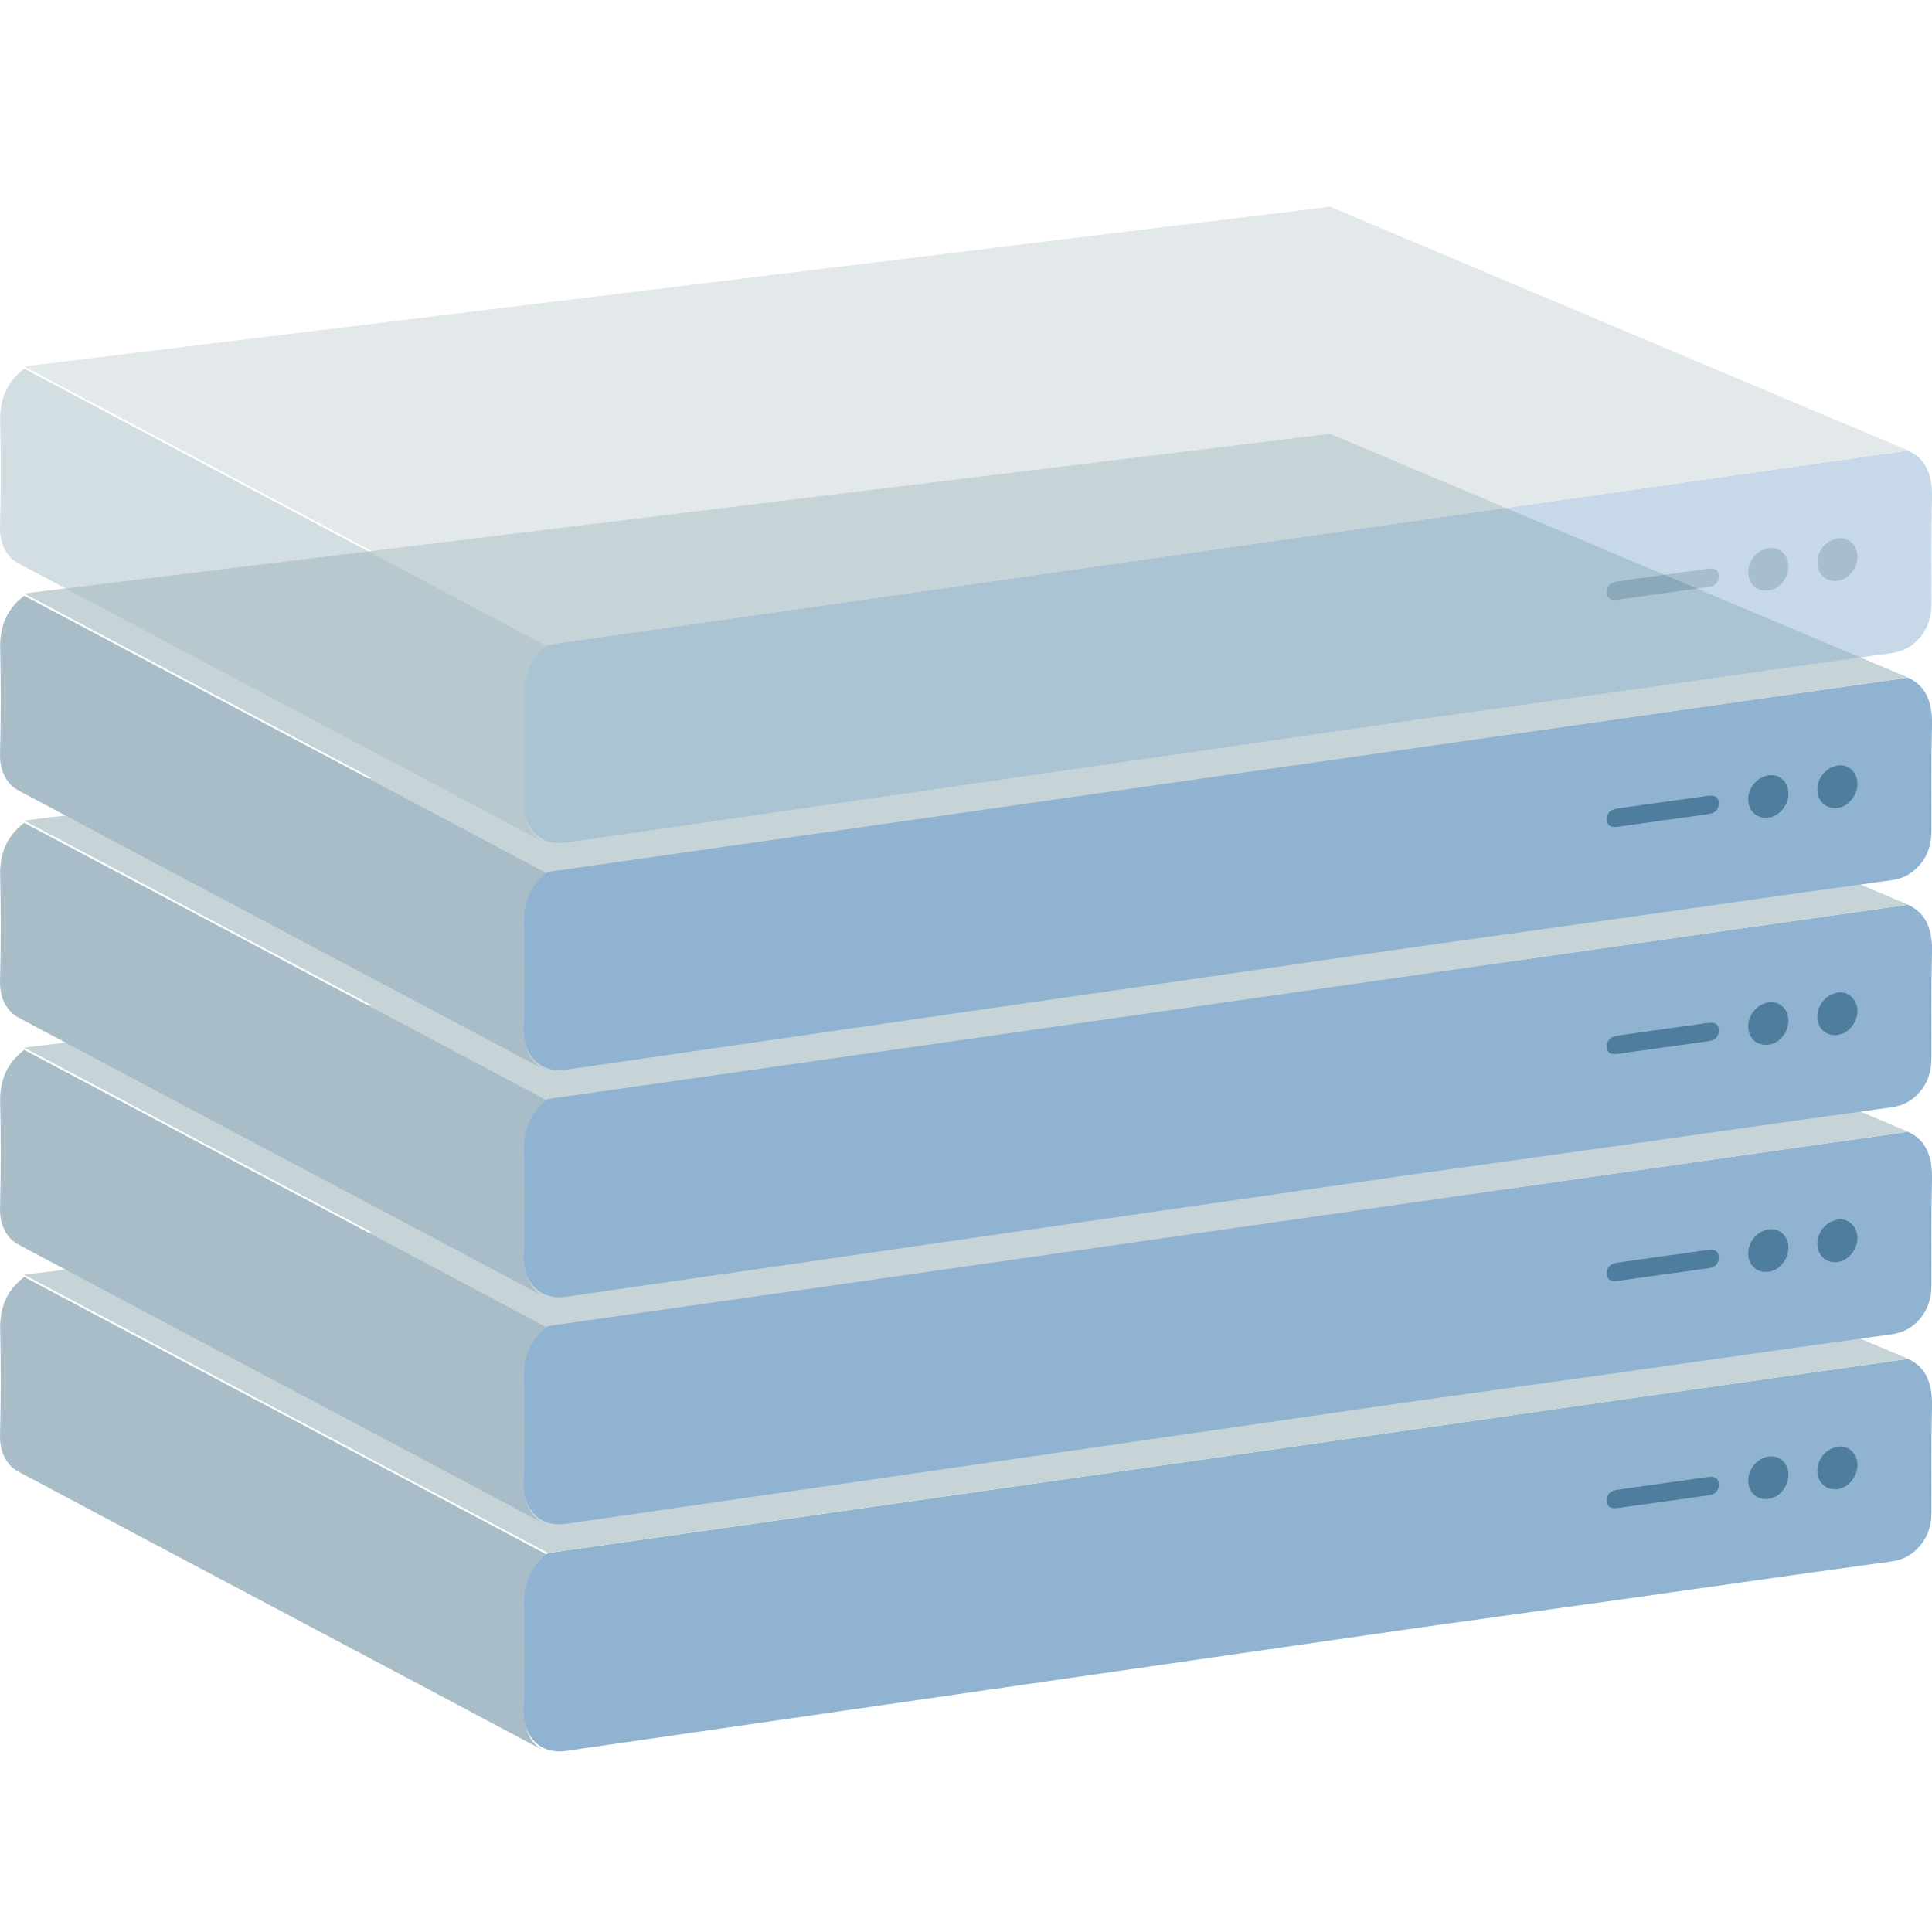 <?xml version="1.0" encoding="UTF-8"?>
<svg width="120" height="120" version="1.1" viewBox="0 0 31.75 31.75" xmlns="http://www.w3.org/2000/svg"><g transform="translate(0 -265.25)"><g><g transform="matrix(1 0 0 1 -6.742e-5 0)"><rect x="26.144" y="288.95" width="4.746" height="1.191" fill="#4f7d9e" stroke-width=".074"/><g><path transform="matrix(.265 0 0 .265 0 265.25)" d="m1.494 79.189-0.281 0.242c-0.099 0.09-0.191 0.182-0.277 0.277l-0.043 0.043-0.021 0.027c-0.061 0.071-0.118 0.143-0.172 0.217l-0.047 0.061-0.027 0.043c-0.055 0.081-0.105 0.164-0.152 0.248l-0.029 0.047-0.029 0.064c-0.047 0.093-0.09 0.187-0.129 0.283l-0.043 0.094c-0.007 0.02-0.009 0.043-0.016 0.062-0.068 0.197-0.119 0.402-0.154 0.615-0.047 0.286-0.071 0.586-0.062 0.902 0.048 2.182 0.048 4.382-0.008 6.58-0.032 1.035 0.393 1.861 1.123 2.262 9.88 5.271 24.319 12.894 32.537 17.275-0.183-0.1-0.346-0.228-0.488-0.377-0.427-0.448-0.663-1.104-0.645-1.887 0.064-2.199 0.064-4.388 0.008-6.57-0.006-0.314 0.022-0.609 0.068-0.893 0.036-0.22 0.087-0.433 0.158-0.637 0.019-0.054 0.039-0.108 0.061-0.16l0.098-0.223c0.037-0.076 0.076-0.15 0.119-0.223l0.078-0.127c0.046-0.07 0.095-0.139 0.146-0.207l0.125-0.156c0.051-0.06 0.106-0.118 0.162-0.176l0.133-0.135c0.107-0.1 0.222-0.197 0.346-0.291-11.202-5.966-22.875-12.146-32.537-17.283z" fill="#a8bdc7"/><path d="m30.208 289.72c0.172-0.025 0.316-0.206 0.318-0.391 0-0.187-0.144-0.327-0.314-0.306l-0.006 2e-3c-0.189 0.025-0.34 0.2-0.34 0.393-0.002 0.197 0.149 0.329 0.338 0.304l0.004-2e-3m-1.138 0.161c0.178-0.025 0.325-0.21 0.321-0.403-0.004-0.185-0.149-0.316-0.321-0.293h-0.002c-0.195 0.03-0.342 0.208-0.338 0.405 0.006 0.193 0.149 0.316 0.34 0.291m-1.006-0.055c0.1-0.013 0.178-0.057 0.183-0.172 0.002-0.125-0.083-0.144-0.185-0.13-0.206 0.028-0.414 0.057-0.62 0.087-0.282 0.038-0.565 0.079-0.847 0.119-0.098 0.013-0.187 0.047-0.187 0.178 0.002 0.13 0.089 0.136 0.187 0.123 0.1-0.015 0.197-0.028 0.295-0.042 0.149-0.021 0.295-0.04 0.442-0.062 0.142-0.019 0.287-0.04 0.431-0.059 0.1-0.015 0.202-0.03 0.301-0.042m3.295-2.244c0.31 0.146 0.401 0.427 0.391 0.8-0.017 0.573-0.006 1.142-0.009 1.713 0 0.244-0.072 0.465-0.267 0.639-0.117 0.106-0.246 0.155-0.389 0.176-0.512 0.07-1.025 0.142-1.539 0.214-1.025 0.144-2.051 0.289-3.076 0.435-1.062 0.149-2.123 0.295-3.184 0.444-0.839 0.119-13.147 1.898-13.986 2.021-0.425 0.059-0.703-0.234-0.692-0.66 0.017-0.582 0.017-1.161 0.002-1.739-0.006-0.357 0.108-0.637 0.395-0.853 3.628-0.512 18.727-2.681 22.355-3.191" fill="#8fb3d1"/><path d="m31.358 287.58-9.5-4.006-21.463 2.624 8.609 4.573 22.355-3.191" fill="#c7d4d7"/></g></g><g transform="matrix(1 0 0 1 -6.742e-5 -3.732)"><rect x="26.144" y="288.95" width="4.746" height="1.191" fill="#4f7d9e" stroke-width=".074"/><g><path transform="matrix(.265 0 0 .265 0 265.25)" d="m1.494 79.189-0.281 0.242c-0.099 0.09-0.191 0.182-0.277 0.277l-0.043 0.043-0.021 0.027c-0.061 0.071-0.118 0.143-0.172 0.217l-0.047 0.061-0.027 0.043c-0.055 0.081-0.105 0.164-0.152 0.248l-0.029 0.047-0.029 0.064c-0.047 0.093-0.09 0.187-0.129 0.283l-0.043 0.094c-0.007 0.02-0.009 0.043-0.016 0.062-0.068 0.197-0.119 0.402-0.154 0.615-0.047 0.286-0.071 0.586-0.062 0.902 0.048 2.182 0.048 4.382-0.008 6.58-0.032 1.035 0.393 1.861 1.123 2.262 9.88 5.271 24.319 12.894 32.537 17.275-0.183-0.1-0.346-0.228-0.488-0.377-0.427-0.448-0.663-1.104-0.645-1.887 0.064-2.199 0.064-4.388 0.008-6.57-0.006-0.314 0.022-0.609 0.068-0.893 0.036-0.22 0.087-0.433 0.158-0.637 0.019-0.054 0.039-0.108 0.061-0.16l0.098-0.223c0.037-0.076 0.076-0.15 0.119-0.223l0.078-0.127c0.046-0.07 0.095-0.139 0.146-0.207l0.125-0.156c0.051-0.06 0.106-0.118 0.162-0.176l0.133-0.135c0.107-0.1 0.222-0.197 0.346-0.291-11.202-5.966-22.875-12.146-32.537-17.283z" fill="#a8bdc7"/><path d="m30.208 289.72c0.172-0.025 0.316-0.206 0.318-0.391 0-0.187-0.144-0.327-0.314-0.306l-0.006 2e-3c-0.189 0.025-0.34 0.2-0.34 0.393-0.002 0.197 0.149 0.329 0.338 0.304l0.004-2e-3m-1.138 0.161c0.178-0.025 0.325-0.21 0.321-0.403-0.004-0.185-0.149-0.316-0.321-0.293h-0.002c-0.195 0.03-0.342 0.208-0.338 0.405 0.006 0.193 0.149 0.316 0.34 0.291m-1.006-0.055c0.1-0.013 0.178-0.057 0.183-0.172 0.002-0.125-0.083-0.144-0.185-0.13-0.206 0.028-0.414 0.057-0.62 0.087-0.282 0.038-0.565 0.079-0.847 0.119-0.098 0.013-0.187 0.047-0.187 0.178 0.002 0.13 0.089 0.136 0.187 0.123 0.1-0.015 0.197-0.028 0.295-0.042 0.149-0.021 0.295-0.04 0.442-0.062 0.142-0.019 0.287-0.04 0.431-0.059 0.1-0.015 0.202-0.03 0.301-0.042m3.295-2.244c0.31 0.146 0.401 0.427 0.391 0.8-0.017 0.573-0.006 1.142-0.009 1.713 0 0.244-0.072 0.465-0.267 0.639-0.117 0.106-0.246 0.155-0.389 0.176-0.512 0.07-1.025 0.142-1.539 0.214-1.025 0.144-2.051 0.289-3.076 0.435-1.062 0.149-2.123 0.295-3.184 0.444-0.839 0.119-13.147 1.898-13.986 2.021-0.425 0.059-0.703-0.234-0.692-0.66 0.017-0.582 0.017-1.161 0.002-1.739-0.006-0.357 0.108-0.637 0.395-0.853 3.628-0.512 18.727-2.681 22.355-3.191" fill="#8fb3d1"/><path d="m31.358 287.58-9.5-4.006-21.463 2.624 8.609 4.573 22.355-3.191" fill="#c7d4d7"/></g></g><g transform="matrix(1 0 0 1 -6.742e-5 -7.463)"><rect x="26.144" y="288.95" width="4.746" height="1.191" fill="#4f7d9e" stroke-width=".074"/><g><path transform="matrix(.265 0 0 .265 0 265.25)" d="m1.494 79.189-0.281 0.242c-0.099 0.09-0.191 0.182-0.277 0.277l-0.043 0.043-0.021 0.027c-0.061 0.071-0.118 0.143-0.172 0.217l-0.047 0.061-0.027 0.043c-0.055 0.081-0.105 0.164-0.152 0.248l-0.029 0.047-0.029 0.064c-0.047 0.093-0.09 0.187-0.129 0.283l-0.043 0.094c-0.007 0.02-0.009 0.043-0.016 0.062-0.068 0.197-0.119 0.402-0.154 0.615-0.047 0.286-0.071 0.586-0.062 0.902 0.048 2.182 0.048 4.382-0.008 6.58-0.032 1.035 0.393 1.861 1.123 2.262 9.88 5.271 24.319 12.894 32.537 17.275-0.183-0.1-0.346-0.228-0.488-0.377-0.427-0.448-0.663-1.104-0.645-1.887 0.064-2.199 0.064-4.388 0.008-6.57-0.006-0.314 0.022-0.609 0.068-0.893 0.036-0.22 0.087-0.433 0.158-0.637 0.019-0.054 0.039-0.108 0.061-0.16l0.098-0.223c0.037-0.076 0.076-0.15 0.119-0.223l0.078-0.127c0.046-0.07 0.095-0.139 0.146-0.207l0.125-0.156c0.051-0.06 0.106-0.118 0.162-0.176l0.133-0.135c0.107-0.1 0.222-0.197 0.346-0.291-11.202-5.966-22.875-12.146-32.537-17.283z" fill="#a8bdc7"/><path d="m30.208 289.72c0.172-0.025 0.316-0.206 0.318-0.391 0-0.187-0.144-0.327-0.314-0.306l-0.006 2e-3c-0.189 0.025-0.34 0.2-0.34 0.393-0.002 0.197 0.149 0.329 0.338 0.304l0.004-2e-3m-1.138 0.161c0.178-0.025 0.325-0.21 0.321-0.403-0.004-0.185-0.149-0.316-0.321-0.293h-0.002c-0.195 0.03-0.342 0.208-0.338 0.405 0.006 0.193 0.149 0.316 0.34 0.291m-1.006-0.055c0.1-0.013 0.178-0.057 0.183-0.172 0.002-0.125-0.083-0.144-0.185-0.13-0.206 0.028-0.414 0.057-0.62 0.087-0.282 0.038-0.565 0.079-0.847 0.119-0.098 0.013-0.187 0.047-0.187 0.178 0.002 0.13 0.089 0.136 0.187 0.123 0.1-0.015 0.197-0.028 0.295-0.042 0.149-0.021 0.295-0.04 0.442-0.062 0.142-0.019 0.287-0.04 0.431-0.059 0.1-0.015 0.202-0.03 0.301-0.042m3.295-2.244c0.31 0.146 0.401 0.427 0.391 0.8-0.017 0.573-0.006 1.142-0.009 1.713 0 0.244-0.072 0.465-0.267 0.639-0.117 0.106-0.246 0.155-0.389 0.176-0.512 0.07-1.025 0.142-1.539 0.214-1.025 0.144-2.051 0.289-3.076 0.435-1.062 0.149-2.123 0.295-3.184 0.444-0.839 0.119-13.147 1.898-13.986 2.021-0.425 0.059-0.703-0.234-0.692-0.66 0.017-0.582 0.017-1.161 0.002-1.739-0.006-0.357 0.108-0.637 0.395-0.853 3.628-0.512 18.727-2.681 22.355-3.191" fill="#8fb3d1"/><path d="m31.358 287.58-9.5-4.006-21.463 2.624 8.609 4.573 22.355-3.191" fill="#c7d4d7"/></g></g><g transform="matrix(1 0 0 1 -6.742e-5 -11.195)"><rect x="26.144" y="288.95" width="4.746" height="1.191" fill="#4f7d9e" stroke-width=".074"/><g><path transform="matrix(.265 0 0 .265 0 265.25)" d="m1.494 79.189-0.281 0.242c-0.099 0.09-0.191 0.182-0.277 0.277l-0.043 0.043-0.021 0.027c-0.061 0.071-0.118 0.143-0.172 0.217l-0.047 0.061-0.027 0.043c-0.055 0.081-0.105 0.164-0.152 0.248l-0.029 0.047-0.029 0.064c-0.047 0.093-0.09 0.187-0.129 0.283l-0.043 0.094c-0.007 0.02-0.009 0.043-0.016 0.062-0.068 0.197-0.119 0.402-0.154 0.615-0.047 0.286-0.071 0.586-0.062 0.902 0.048 2.182 0.048 4.382-0.008 6.58-0.032 1.035 0.393 1.861 1.123 2.262 9.88 5.271 24.319 12.894 32.537 17.275-0.183-0.1-0.346-0.228-0.488-0.377-0.427-0.448-0.663-1.104-0.645-1.887 0.064-2.199 0.064-4.388 0.008-6.57-0.006-0.314 0.022-0.609 0.068-0.893 0.036-0.22 0.087-0.433 0.158-0.637 0.019-0.054 0.039-0.108 0.061-0.16l0.098-0.223c0.037-0.076 0.076-0.15 0.119-0.223l0.078-0.127c0.046-0.07 0.095-0.139 0.146-0.207l0.125-0.156c0.051-0.06 0.106-0.118 0.162-0.176l0.133-0.135c0.107-0.1 0.222-0.197 0.346-0.291-11.202-5.966-22.875-12.146-32.537-17.283z" fill="#a8bdc7"/><path d="m30.208 289.72c0.172-0.025 0.316-0.206 0.318-0.391 0-0.187-0.144-0.327-0.314-0.306l-0.006 2e-3c-0.189 0.025-0.34 0.2-0.34 0.393-0.002 0.197 0.149 0.329 0.338 0.304l0.004-2e-3m-1.138 0.161c0.178-0.025 0.325-0.21 0.321-0.403-0.004-0.185-0.149-0.316-0.321-0.293h-0.002c-0.195 0.03-0.342 0.208-0.338 0.405 0.006 0.193 0.149 0.316 0.34 0.291m-1.006-0.055c0.1-0.013 0.178-0.057 0.183-0.172 0.002-0.125-0.083-0.144-0.185-0.13-0.206 0.028-0.414 0.057-0.62 0.087-0.282 0.038-0.565 0.079-0.847 0.119-0.098 0.013-0.187 0.047-0.187 0.178 0.002 0.13 0.089 0.136 0.187 0.123 0.1-0.015 0.197-0.028 0.295-0.042 0.149-0.021 0.295-0.04 0.442-0.062 0.142-0.019 0.287-0.04 0.431-0.059 0.1-0.015 0.202-0.03 0.301-0.042m3.295-2.244c0.31 0.146 0.401 0.427 0.391 0.8-0.017 0.573-0.006 1.142-0.009 1.713 0 0.244-0.072 0.465-0.267 0.639-0.117 0.106-0.246 0.155-0.389 0.176-0.512 0.07-1.025 0.142-1.539 0.214-1.025 0.144-2.051 0.289-3.076 0.435-1.062 0.149-2.123 0.295-3.184 0.444-0.839 0.119-13.147 1.898-13.986 2.021-0.425 0.059-0.703-0.234-0.692-0.66 0.017-0.582 0.017-1.161 0.002-1.739-0.006-0.357 0.108-0.637 0.395-0.853 3.628-0.512 18.727-2.681 22.355-3.191" fill="#8fb3d1"/><path d="m31.358 287.58-9.5-4.006-21.463 2.624 8.609 4.573 22.355-3.191" fill="#c7d4d7"/></g></g><g transform="matrix(1 0 0 1 -6.742e-5 -14.927)" opacity=".5"><rect x="26.144" y="288.95" width="4.746" height="1.191" fill="#4f7d9e" opacity="1" stroke-width=".074"/><g><path transform="matrix(.265 0 0 .265 0 265.25)" d="m1.494 79.189-0.281 0.242c-0.099 0.09-0.191 0.182-0.277 0.277l-0.043 0.043-0.021 0.027c-0.061 0.071-0.118 0.143-0.172 0.217l-0.047 0.061-0.027 0.043c-0.055 0.081-0.105 0.164-0.152 0.248l-0.029 0.047-0.029 0.064c-0.047 0.093-0.09 0.187-0.129 0.283l-0.043 0.094c-0.007 0.02-0.009 0.043-0.016 0.062-0.068 0.197-0.119 0.402-0.154 0.615-0.047 0.286-0.071 0.586-0.062 0.902 0.048 2.182 0.048 4.382-0.008 6.58-0.032 1.035 0.393 1.861 1.123 2.262 9.88 5.271 24.319 12.894 32.537 17.275-0.183-0.1-0.346-0.228-0.488-0.377-0.427-0.448-0.663-1.104-0.645-1.887 0.064-2.199 0.064-4.388 0.008-6.57-0.006-0.314 0.022-0.609 0.068-0.893 0.036-0.22 0.087-0.433 0.158-0.637 0.019-0.054 0.039-0.108 0.061-0.16l0.098-0.223c0.037-0.076 0.076-0.15 0.119-0.223l0.078-0.127c0.046-0.07 0.095-0.139 0.146-0.207l0.125-0.156c0.051-0.06 0.106-0.118 0.162-0.176l0.133-0.135c0.107-0.1 0.222-0.197 0.346-0.291-11.202-5.966-22.875-12.146-32.537-17.283z" fill="#a8bdc7"/><path d="m30.208 289.72c0.172-0.025 0.316-0.206 0.318-0.391 0-0.187-0.144-0.327-0.314-0.306l-0.006 2e-3c-0.189 0.025-0.34 0.2-0.34 0.393-0.002 0.197 0.149 0.329 0.338 0.304l0.004-2e-3m-1.138 0.161c0.178-0.025 0.325-0.21 0.321-0.403-0.004-0.185-0.149-0.316-0.321-0.293h-0.002c-0.195 0.03-0.342 0.208-0.338 0.405 0.006 0.193 0.149 0.316 0.34 0.291m-1.006-0.055c0.1-0.013 0.178-0.057 0.183-0.172 0.002-0.125-0.083-0.144-0.185-0.13-0.206 0.028-0.414 0.057-0.62 0.087-0.282 0.038-0.565 0.079-0.847 0.119-0.098 0.013-0.187 0.047-0.187 0.178 0.002 0.13 0.089 0.136 0.187 0.123 0.1-0.015 0.197-0.028 0.295-0.042 0.149-0.021 0.295-0.04 0.442-0.062 0.142-0.019 0.287-0.04 0.431-0.059 0.1-0.015 0.202-0.03 0.301-0.042m3.295-2.244c0.31 0.146 0.401 0.427 0.391 0.8-0.017 0.573-0.006 1.142-0.009 1.713 0 0.244-0.072 0.465-0.267 0.639-0.117 0.106-0.246 0.155-0.389 0.176-0.512 0.07-1.025 0.142-1.539 0.214-1.025 0.144-2.051 0.289-3.076 0.435-1.062 0.149-2.123 0.295-3.184 0.444-0.839 0.119-13.147 1.898-13.986 2.021-0.425 0.059-0.703-0.234-0.692-0.66 0.017-0.582 0.017-1.161 0.002-1.739-0.006-0.357 0.108-0.637 0.395-0.853 3.628-0.512 18.727-2.681 22.355-3.191" fill="#8fb3d1"/><path d="m31.358 287.58-9.5-4.006-21.463 2.624 8.609 4.573 22.355-3.191" fill="#c7d4d7"/></g></g></g></g></svg>
